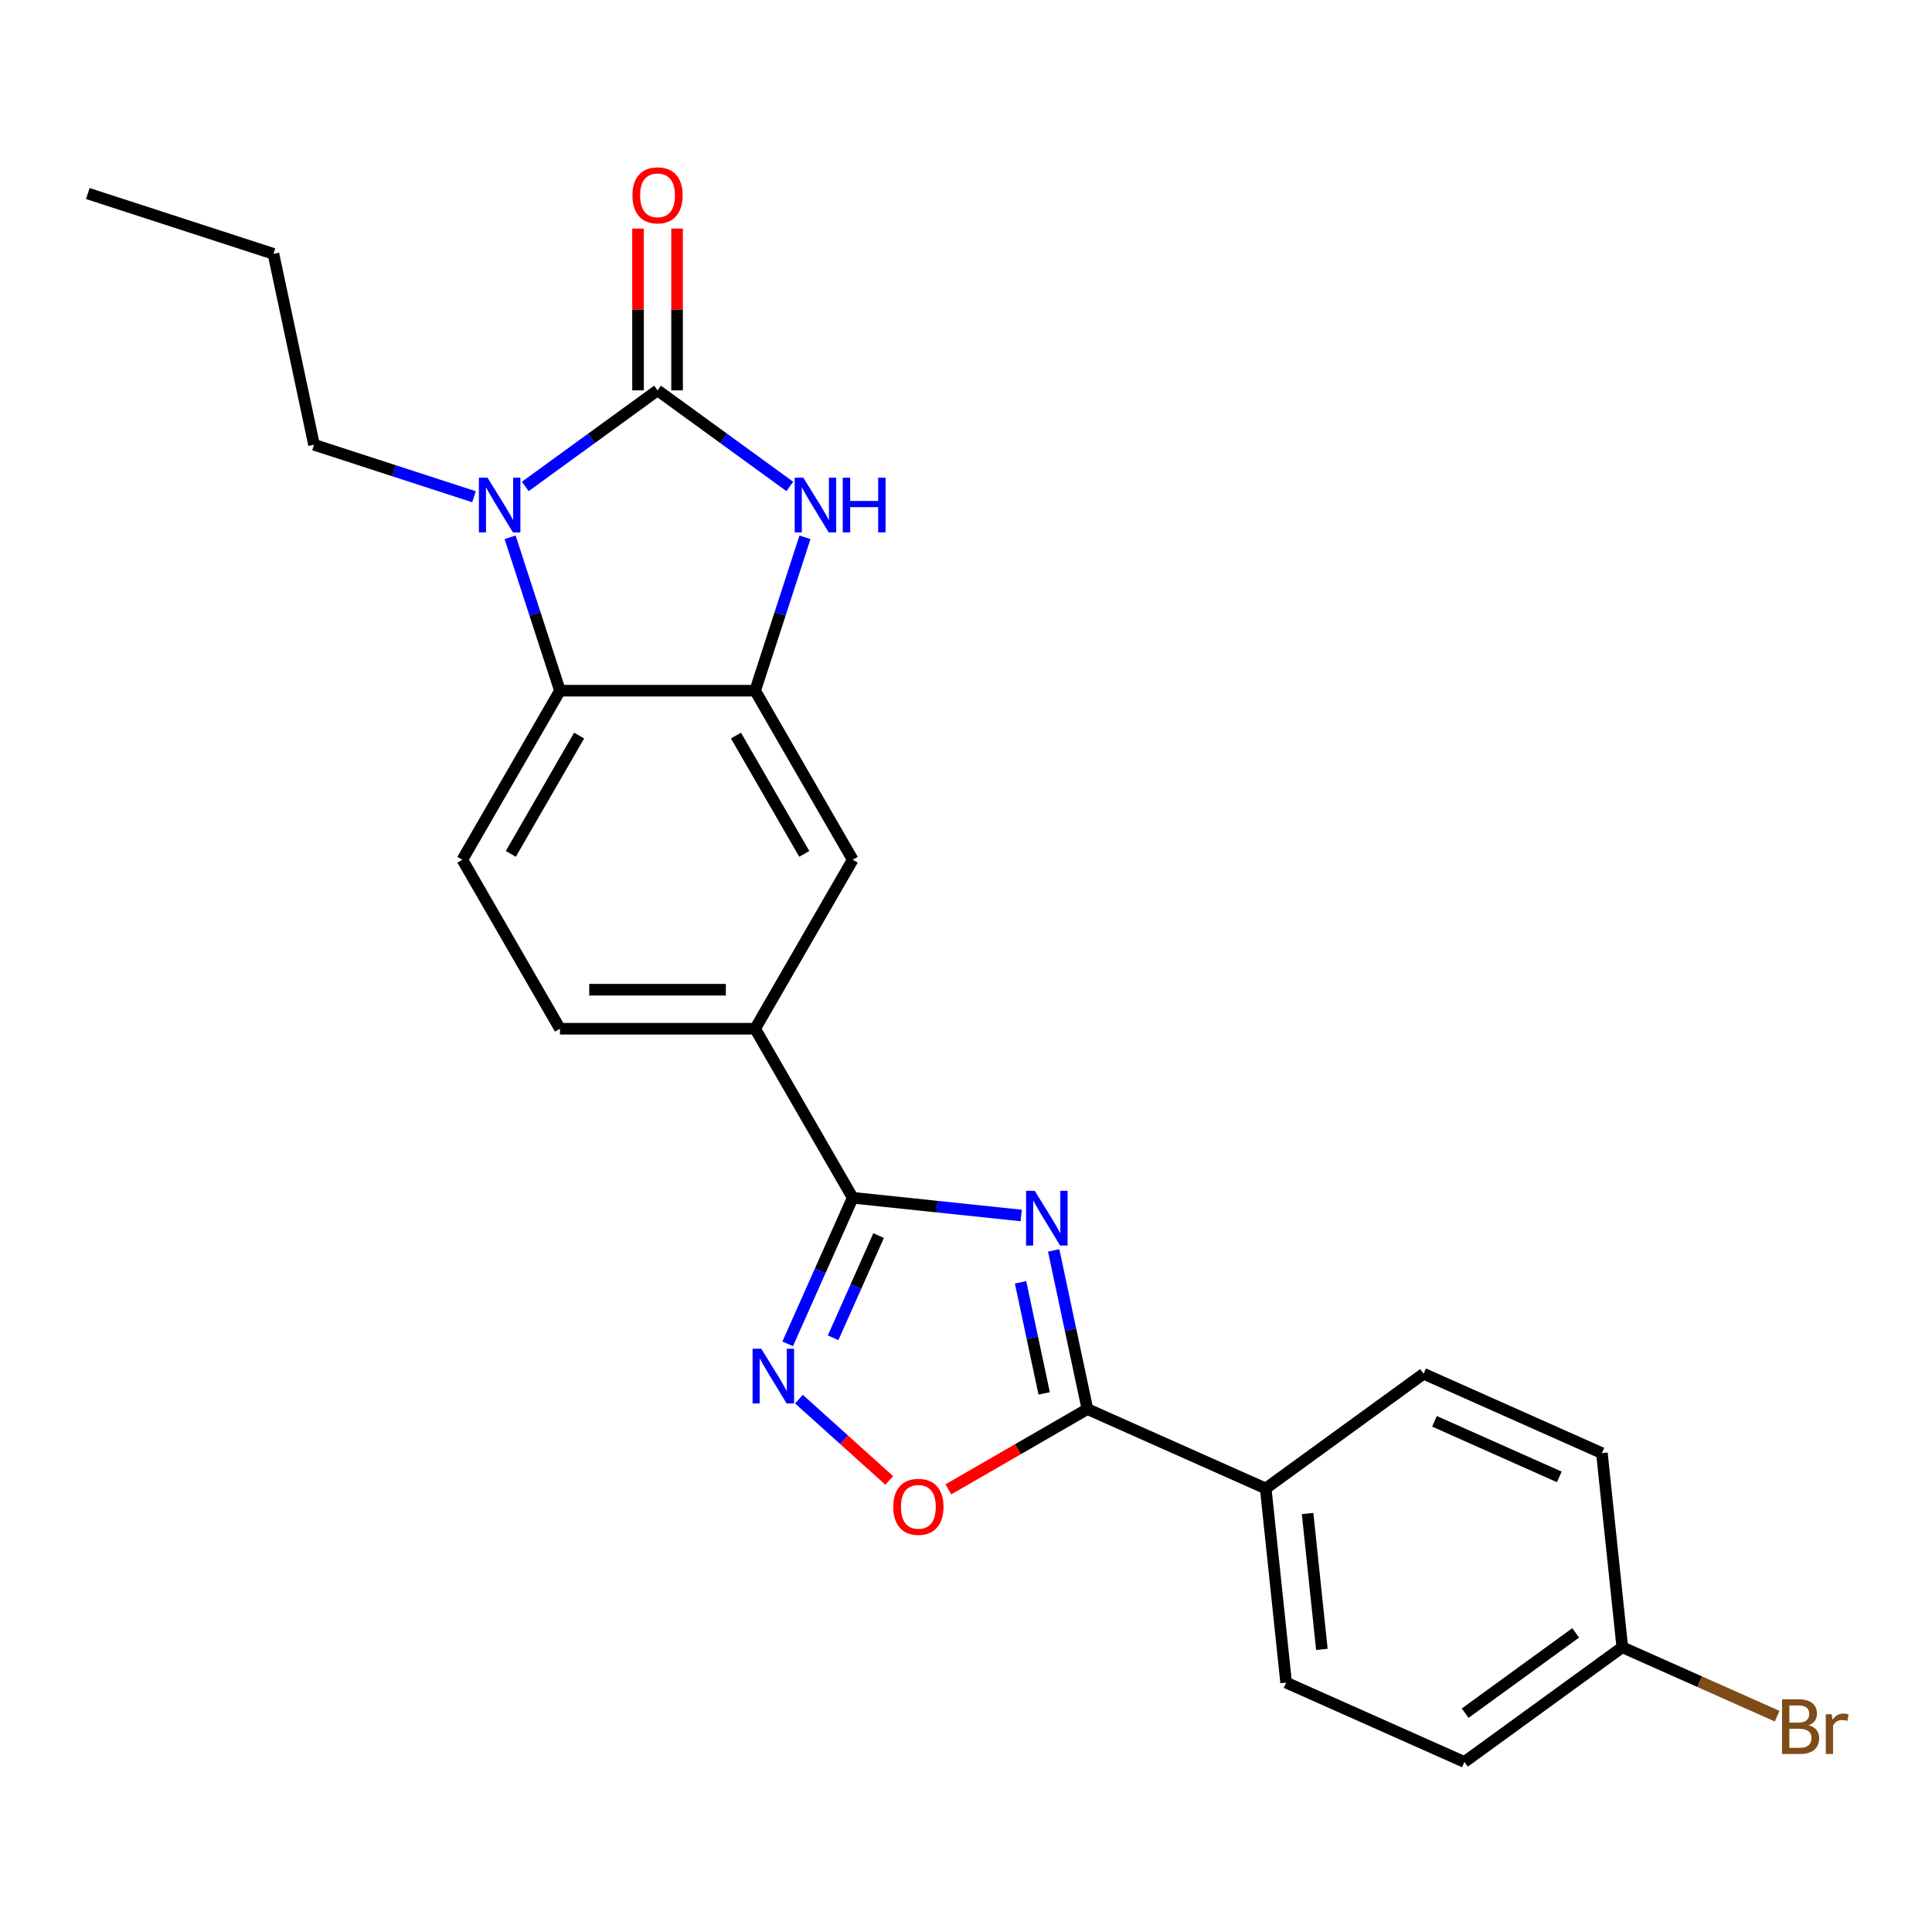 <?xml version='1.0' encoding='iso-8859-1'?>
<svg version='1.1' baseProfile='full'
              xmlns='http://www.w3.org/2000/svg'
                      xmlns:rdkit='http://www.rdkit.org/xml'
                      xmlns:xlink='http://www.w3.org/1999/xlink'
                  xml:space='preserve'
width='1000px' height='1000px' viewBox='0 0 1000 1000'>
<!-- END OF HEADER -->
<rect style='opacity:1.0;fill:#FFFFFF;stroke:none' width='1000' height='1000' x='0' y='0'> </rect>
<path class='bond-1' d='M 340.344,202.043 L 306.112,226.914' style='fill:none;fill-rule:evenodd;stroke:#000000;stroke-width:6px;stroke-linecap:butt;stroke-linejoin:miter;stroke-opacity:1' />
<path class='bond-1' d='M 306.112,226.914 L 271.881,251.785' style='fill:none;fill-rule:evenodd;stroke:#0000FF;stroke-width:6px;stroke-linecap:butt;stroke-linejoin:miter;stroke-opacity:1' />
<path class='bond-3' d='M 340.344,202.043 L 374.576,226.914' style='fill:none;fill-rule:evenodd;stroke:#000000;stroke-width:6px;stroke-linecap:butt;stroke-linejoin:miter;stroke-opacity:1' />
<path class='bond-3' d='M 374.576,226.914 L 408.808,251.785' style='fill:none;fill-rule:evenodd;stroke:#0000FF;stroke-width:6px;stroke-linecap:butt;stroke-linejoin:miter;stroke-opacity:1' />
<path class='bond-13' d='M 350.446,202.043 L 350.446,160.175' style='fill:none;fill-rule:evenodd;stroke:#000000;stroke-width:6px;stroke-linecap:butt;stroke-linejoin:miter;stroke-opacity:1' />
<path class='bond-13' d='M 350.446,160.175 L 350.446,118.306' style='fill:none;fill-rule:evenodd;stroke:#FF0000;stroke-width:6px;stroke-linecap:butt;stroke-linejoin:miter;stroke-opacity:1' />
<path class='bond-13' d='M 330.242,202.043 L 330.242,160.175' style='fill:none;fill-rule:evenodd;stroke:#000000;stroke-width:6px;stroke-linecap:butt;stroke-linejoin:miter;stroke-opacity:1' />
<path class='bond-13' d='M 330.242,160.175 L 330.242,118.306' style='fill:none;fill-rule:evenodd;stroke:#FF0000;stroke-width:6px;stroke-linecap:butt;stroke-linejoin:miter;stroke-opacity:1' />
<path class='bond-0' d='M 528.571,629.132 L 484.969,624.549' style='fill:none;fill-rule:evenodd;stroke:#0000FF;stroke-width:6px;stroke-linecap:butt;stroke-linejoin:miter;stroke-opacity:1' />
<path class='bond-0' d='M 484.969,624.549 L 441.367,619.966' style='fill:none;fill-rule:evenodd;stroke:#000000;stroke-width:6px;stroke-linecap:butt;stroke-linejoin:miter;stroke-opacity:1' />
<path class='bond-4' d='M 545.383,647.211 L 554.111,688.276' style='fill:none;fill-rule:evenodd;stroke:#0000FF;stroke-width:6px;stroke-linecap:butt;stroke-linejoin:miter;stroke-opacity:1' />
<path class='bond-4' d='M 554.111,688.276 L 562.84,729.341' style='fill:none;fill-rule:evenodd;stroke:#000000;stroke-width:6px;stroke-linecap:butt;stroke-linejoin:miter;stroke-opacity:1' />
<path class='bond-4' d='M 528.238,663.732 L 534.348,692.477' style='fill:none;fill-rule:evenodd;stroke:#0000FF;stroke-width:6px;stroke-linecap:butt;stroke-linejoin:miter;stroke-opacity:1' />
<path class='bond-4' d='M 534.348,692.477 L 540.458,721.222' style='fill:none;fill-rule:evenodd;stroke:#000000;stroke-width:6px;stroke-linecap:butt;stroke-linejoin:miter;stroke-opacity:1' />
<path class='bond-7' d='M 264.036,278.109 L 276.935,317.805' style='fill:none;fill-rule:evenodd;stroke:#0000FF;stroke-width:6px;stroke-linecap:butt;stroke-linejoin:miter;stroke-opacity:1' />
<path class='bond-7' d='M 276.935,317.805 L 289.833,357.501' style='fill:none;fill-rule:evenodd;stroke:#000000;stroke-width:6px;stroke-linecap:butt;stroke-linejoin:miter;stroke-opacity:1' />
<path class='bond-17' d='M 245.349,257.113 L 203.943,243.659' style='fill:none;fill-rule:evenodd;stroke:#0000FF;stroke-width:6px;stroke-linecap:butt;stroke-linejoin:miter;stroke-opacity:1' />
<path class='bond-17' d='M 203.943,243.659 L 162.537,230.205' style='fill:none;fill-rule:evenodd;stroke:#000000;stroke-width:6px;stroke-linecap:butt;stroke-linejoin:miter;stroke-opacity:1' />
<path class='bond-2' d='M 441.367,619.966 L 390.855,532.478' style='fill:none;fill-rule:evenodd;stroke:#000000;stroke-width:6px;stroke-linecap:butt;stroke-linejoin:miter;stroke-opacity:1' />
<path class='bond-5' d='M 441.367,619.966 L 424.536,657.768' style='fill:none;fill-rule:evenodd;stroke:#000000;stroke-width:6px;stroke-linecap:butt;stroke-linejoin:miter;stroke-opacity:1' />
<path class='bond-5' d='M 424.536,657.768 L 407.706,695.569' style='fill:none;fill-rule:evenodd;stroke:#0000FF;stroke-width:6px;stroke-linecap:butt;stroke-linejoin:miter;stroke-opacity:1' />
<path class='bond-5' d='M 454.775,639.525 L 442.994,665.986' style='fill:none;fill-rule:evenodd;stroke:#000000;stroke-width:6px;stroke-linecap:butt;stroke-linejoin:miter;stroke-opacity:1' />
<path class='bond-5' d='M 442.994,665.986 L 431.213,692.447' style='fill:none;fill-rule:evenodd;stroke:#0000FF;stroke-width:6px;stroke-linecap:butt;stroke-linejoin:miter;stroke-opacity:1' />
<path class='bond-6' d='M 416.652,278.109 L 403.754,317.805' style='fill:none;fill-rule:evenodd;stroke:#0000FF;stroke-width:6px;stroke-linecap:butt;stroke-linejoin:miter;stroke-opacity:1' />
<path class='bond-6' d='M 403.754,317.805 L 390.855,357.501' style='fill:none;fill-rule:evenodd;stroke:#000000;stroke-width:6px;stroke-linecap:butt;stroke-linejoin:miter;stroke-opacity:1' />
<path class='bond-12' d='M 562.84,729.341 L 655.129,770.431' style='fill:none;fill-rule:evenodd;stroke:#000000;stroke-width:6px;stroke-linecap:butt;stroke-linejoin:miter;stroke-opacity:1' />
<path class='bond-26' d='M 562.84,729.341 L 526.859,750.115' style='fill:none;fill-rule:evenodd;stroke:#000000;stroke-width:6px;stroke-linecap:butt;stroke-linejoin:miter;stroke-opacity:1' />
<path class='bond-26' d='M 526.859,750.115 L 490.877,770.889' style='fill:none;fill-rule:evenodd;stroke:#FF0000;stroke-width:6px;stroke-linecap:butt;stroke-linejoin:miter;stroke-opacity:1' />
<path class='bond-8' d='M 413.543,724.199 L 436.908,745.237' style='fill:none;fill-rule:evenodd;stroke:#0000FF;stroke-width:6px;stroke-linecap:butt;stroke-linejoin:miter;stroke-opacity:1' />
<path class='bond-8' d='M 436.908,745.237 L 460.272,766.275' style='fill:none;fill-rule:evenodd;stroke:#FF0000;stroke-width:6px;stroke-linecap:butt;stroke-linejoin:miter;stroke-opacity:1' />
<path class='bond-10' d='M 390.855,357.501 L 441.367,444.99' style='fill:none;fill-rule:evenodd;stroke:#000000;stroke-width:6px;stroke-linecap:butt;stroke-linejoin:miter;stroke-opacity:1' />
<path class='bond-10' d='M 380.935,380.727 L 416.292,441.969' style='fill:none;fill-rule:evenodd;stroke:#000000;stroke-width:6px;stroke-linecap:butt;stroke-linejoin:miter;stroke-opacity:1' />
<path class='bond-24' d='M 390.855,357.501 L 289.833,357.501' style='fill:none;fill-rule:evenodd;stroke:#000000;stroke-width:6px;stroke-linecap:butt;stroke-linejoin:miter;stroke-opacity:1' />
<path class='bond-11' d='M 289.833,357.501 L 239.321,444.99' style='fill:none;fill-rule:evenodd;stroke:#000000;stroke-width:6px;stroke-linecap:butt;stroke-linejoin:miter;stroke-opacity:1' />
<path class='bond-11' d='M 299.754,380.727 L 264.396,441.969' style='fill:none;fill-rule:evenodd;stroke:#000000;stroke-width:6px;stroke-linecap:butt;stroke-linejoin:miter;stroke-opacity:1' />
<path class='bond-9' d='M 390.855,532.478 L 441.367,444.99' style='fill:none;fill-rule:evenodd;stroke:#000000;stroke-width:6px;stroke-linecap:butt;stroke-linejoin:miter;stroke-opacity:1' />
<path class='bond-25' d='M 390.855,532.478 L 289.833,532.478' style='fill:none;fill-rule:evenodd;stroke:#000000;stroke-width:6px;stroke-linecap:butt;stroke-linejoin:miter;stroke-opacity:1' />
<path class='bond-25' d='M 375.702,512.273 L 304.986,512.273' style='fill:none;fill-rule:evenodd;stroke:#000000;stroke-width:6px;stroke-linecap:butt;stroke-linejoin:miter;stroke-opacity:1' />
<path class='bond-14' d='M 239.321,444.99 L 289.833,532.478' style='fill:none;fill-rule:evenodd;stroke:#000000;stroke-width:6px;stroke-linecap:butt;stroke-linejoin:miter;stroke-opacity:1' />
<path class='bond-15' d='M 655.129,770.431 L 665.689,870.9' style='fill:none;fill-rule:evenodd;stroke:#000000;stroke-width:6px;stroke-linecap:butt;stroke-linejoin:miter;stroke-opacity:1' />
<path class='bond-15' d='M 676.807,783.389 L 684.198,853.718' style='fill:none;fill-rule:evenodd;stroke:#000000;stroke-width:6px;stroke-linecap:butt;stroke-linejoin:miter;stroke-opacity:1' />
<path class='bond-16' d='M 655.129,770.431 L 736.858,711.051' style='fill:none;fill-rule:evenodd;stroke:#000000;stroke-width:6px;stroke-linecap:butt;stroke-linejoin:miter;stroke-opacity:1' />
<path class='bond-20' d='M 665.689,870.9 L 757.977,911.99' style='fill:none;fill-rule:evenodd;stroke:#000000;stroke-width:6px;stroke-linecap:butt;stroke-linejoin:miter;stroke-opacity:1' />
<path class='bond-19' d='M 736.858,711.051 L 829.147,752.141' style='fill:none;fill-rule:evenodd;stroke:#000000;stroke-width:6px;stroke-linecap:butt;stroke-linejoin:miter;stroke-opacity:1' />
<path class='bond-19' d='M 742.483,735.672 L 807.086,764.435' style='fill:none;fill-rule:evenodd;stroke:#000000;stroke-width:6px;stroke-linecap:butt;stroke-linejoin:miter;stroke-opacity:1' />
<path class='bond-22' d='M 162.537,230.205 L 141.533,131.39' style='fill:none;fill-rule:evenodd;stroke:#000000;stroke-width:6px;stroke-linecap:butt;stroke-linejoin:miter;stroke-opacity:1' />
<path class='bond-18' d='M 839.707,852.61 L 829.147,752.141' style='fill:none;fill-rule:evenodd;stroke:#000000;stroke-width:6px;stroke-linecap:butt;stroke-linejoin:miter;stroke-opacity:1' />
<path class='bond-21' d='M 839.707,852.61 L 879.778,870.451' style='fill:none;fill-rule:evenodd;stroke:#000000;stroke-width:6px;stroke-linecap:butt;stroke-linejoin:miter;stroke-opacity:1' />
<path class='bond-21' d='M 879.778,870.451 L 919.85,888.292' style='fill:none;fill-rule:evenodd;stroke:#7F4C19;stroke-width:6px;stroke-linecap:butt;stroke-linejoin:miter;stroke-opacity:1' />
<path class='bond-27' d='M 839.707,852.61 L 757.977,911.99' style='fill:none;fill-rule:evenodd;stroke:#000000;stroke-width:6px;stroke-linecap:butt;stroke-linejoin:miter;stroke-opacity:1' />
<path class='bond-27' d='M 815.571,845.171 L 758.361,886.737' style='fill:none;fill-rule:evenodd;stroke:#000000;stroke-width:6px;stroke-linecap:butt;stroke-linejoin:miter;stroke-opacity:1' />
<path class='bond-23' d='M 141.533,131.39 L 45.455,100.172' style='fill:none;fill-rule:evenodd;stroke:#000000;stroke-width:6px;stroke-linecap:butt;stroke-linejoin:miter;stroke-opacity:1' />
<path  class='atom-1' d='M 535.576 616.366
L 544.856 631.366
Q 545.776 632.846, 547.256 635.526
Q 548.736 638.206, 548.816 638.366
L 548.816 616.366
L 552.576 616.366
L 552.576 644.686
L 548.696 644.686
L 538.736 628.286
Q 537.576 626.366, 536.336 624.166
Q 535.136 621.966, 534.776 621.286
L 534.776 644.686
L 531.096 644.686
L 531.096 616.366
L 535.576 616.366
' fill='#0000FF'/>
<path  class='atom-2' d='M 252.355 247.263
L 261.635 262.263
Q 262.555 263.743, 264.035 266.423
Q 265.515 269.103, 265.595 269.263
L 265.595 247.263
L 269.355 247.263
L 269.355 275.583
L 265.475 275.583
L 255.515 259.183
Q 254.355 257.263, 253.115 255.063
Q 251.915 252.863, 251.555 252.183
L 251.555 275.583
L 247.875 275.583
L 247.875 247.263
L 252.355 247.263
' fill='#0000FF'/>
<path  class='atom-4' d='M 415.813 247.263
L 425.093 262.263
Q 426.013 263.743, 427.493 266.423
Q 428.973 269.103, 429.053 269.263
L 429.053 247.263
L 432.813 247.263
L 432.813 275.583
L 428.933 275.583
L 418.973 259.183
Q 417.813 257.263, 416.573 255.063
Q 415.373 252.863, 415.013 252.183
L 415.013 275.583
L 411.333 275.583
L 411.333 247.263
L 415.813 247.263
' fill='#0000FF'/>
<path  class='atom-4' d='M 436.213 247.263
L 440.053 247.263
L 440.053 259.303
L 454.533 259.303
L 454.533 247.263
L 458.373 247.263
L 458.373 275.583
L 454.533 275.583
L 454.533 262.503
L 440.053 262.503
L 440.053 275.583
L 436.213 275.583
L 436.213 247.263
' fill='#0000FF'/>
<path  class='atom-6' d='M 394.017 698.095
L 403.297 713.095
Q 404.217 714.575, 405.697 717.255
Q 407.177 719.935, 407.257 720.095
L 407.257 698.095
L 411.017 698.095
L 411.017 726.415
L 407.137 726.415
L 397.177 710.015
Q 396.017 708.095, 394.777 705.895
Q 393.577 703.695, 393.217 703.015
L 393.217 726.415
L 389.537 726.415
L 389.537 698.095
L 394.017 698.095
' fill='#0000FF'/>
<path  class='atom-9' d='M 462.352 779.932
Q 462.352 773.132, 465.712 769.332
Q 469.072 765.532, 475.352 765.532
Q 481.632 765.532, 484.992 769.332
Q 488.352 773.132, 488.352 779.932
Q 488.352 786.812, 484.952 790.732
Q 481.552 794.612, 475.352 794.612
Q 469.112 794.612, 465.712 790.732
Q 462.352 786.852, 462.352 779.932
M 475.352 791.412
Q 479.672 791.412, 481.992 788.532
Q 484.352 785.612, 484.352 779.932
Q 484.352 774.372, 481.992 771.572
Q 479.672 768.732, 475.352 768.732
Q 471.032 768.732, 468.672 771.532
Q 466.352 774.332, 466.352 779.932
Q 466.352 785.652, 468.672 788.532
Q 471.032 791.412, 475.352 791.412
' fill='#FF0000'/>
<path  class='atom-14' d='M 327.344 101.101
Q 327.344 94.301, 330.704 90.501
Q 334.064 86.701, 340.344 86.701
Q 346.624 86.701, 349.984 90.501
Q 353.344 94.301, 353.344 101.101
Q 353.344 107.981, 349.944 111.901
Q 346.544 115.781, 340.344 115.781
Q 334.104 115.781, 330.704 111.901
Q 327.344 108.021, 327.344 101.101
M 340.344 112.581
Q 344.664 112.581, 346.984 109.701
Q 349.344 106.781, 349.344 101.101
Q 349.344 95.541, 346.984 92.741
Q 344.664 89.901, 340.344 89.901
Q 336.024 89.901, 333.664 92.701
Q 331.344 95.501, 331.344 101.101
Q 331.344 106.821, 333.664 109.701
Q 336.024 112.581, 340.344 112.581
' fill='#FF0000'/>
<path  class='atom-22' d='M 936.135 892.98
Q 938.855 893.74, 940.215 895.42
Q 941.615 897.06, 941.615 899.5
Q 941.615 903.42, 939.095 905.66
Q 936.615 907.86, 931.895 907.86
L 922.375 907.86
L 922.375 879.54
L 930.735 879.54
Q 935.575 879.54, 938.015 881.5
Q 940.455 883.46, 940.455 887.06
Q 940.455 891.34, 936.135 892.98
M 926.175 882.74
L 926.175 891.62
L 930.735 891.62
Q 933.535 891.62, 934.975 890.5
Q 936.455 889.34, 936.455 887.06
Q 936.455 882.74, 930.735 882.74
L 926.175 882.74
M 931.895 904.66
Q 934.655 904.66, 936.135 903.34
Q 937.615 902.02, 937.615 899.5
Q 937.615 897.18, 935.975 896.02
Q 934.375 894.82, 931.295 894.82
L 926.175 894.82
L 926.175 904.66
L 931.895 904.66
' fill='#7F4C19'/>
<path  class='atom-22' d='M 948.055 887.3
L 948.495 890.14
Q 950.655 886.94, 954.175 886.94
Q 955.295 886.94, 956.815 887.34
L 956.215 890.7
Q 954.495 890.3, 953.535 890.3
Q 951.855 890.3, 950.735 890.98
Q 949.655 891.62, 948.775 893.18
L 948.775 907.86
L 945.015 907.86
L 945.015 887.3
L 948.055 887.3
' fill='#7F4C19'/>
</svg>
